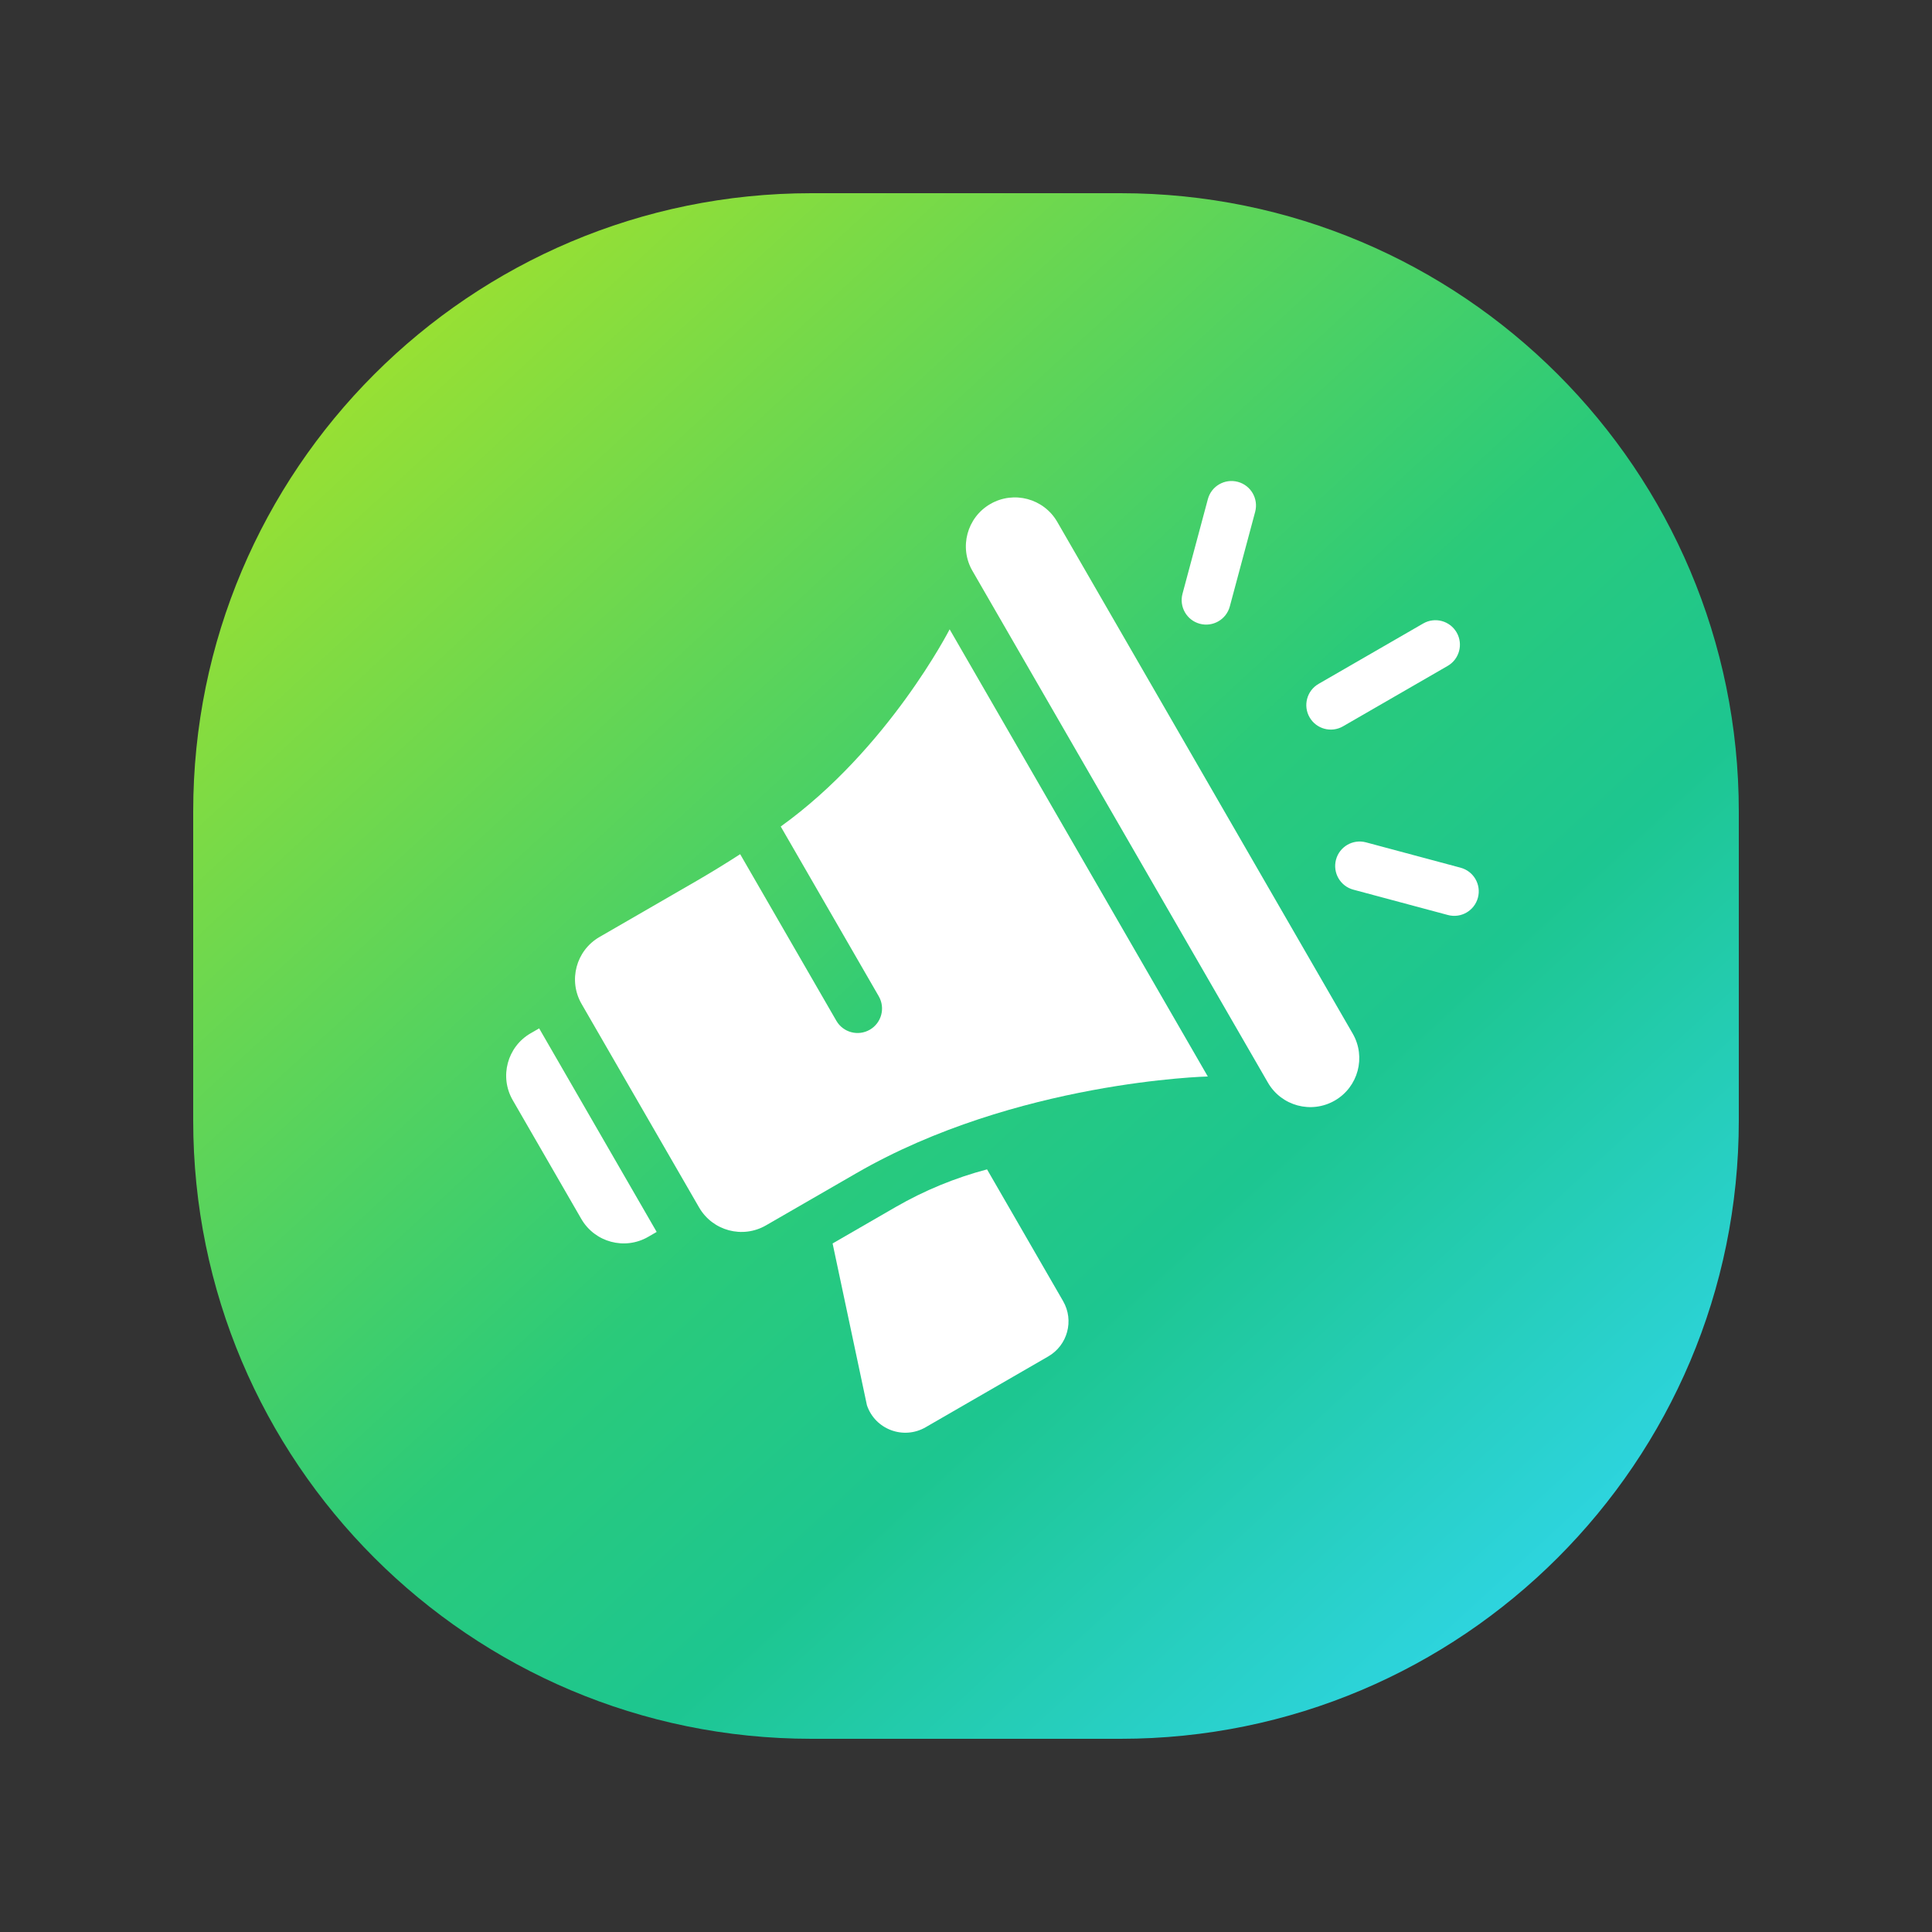 <svg width="64" height="64" viewBox="0 0 64 64" fill="none" xmlns="http://www.w3.org/2000/svg">
<rect x="0" y="0" width="64" height="64" fill="#333333" stroke="none"/>
<path d="M6.4 26.88C6.4 15.569 15.57 6.4 26.88 6.4H37.12C48.431 6.4 57.6 15.569 57.6 26.88V37.12C57.6 48.431 48.431 57.6 37.12 57.6H26.88C15.57 57.6 6.4 48.431 6.4 37.12V26.88Z" fill="url(#paint0_linear_5317_3146)"/>
<g clip-path="url(#clip0_5317_3146)">
<path d="M32.807 16.695C33.583 16.247 34.575 16.512 35.023 17.288L44.811 34.241C45.258 35.017 44.993 36.009 44.217 36.457C43.441 36.905 42.449 36.639 42.001 35.863L32.213 18.91C31.765 18.135 32.031 17.142 32.807 16.695Z" fill="white"/>
<path d="M40.01 35.66C40.01 35.66 33.654 35.812 28.371 38.862L25.374 40.592C24.598 41.04 23.606 40.774 23.158 39.998L19.265 33.255C18.817 32.479 19.083 31.487 19.859 31.039L23.101 29.166C23.591 28.881 24.064 28.59 24.519 28.296L27.705 33.814C27.929 34.202 28.425 34.335 28.813 34.111C29.201 33.887 29.334 33.391 29.11 33.003L25.863 27.379C29.431 24.816 31.458 20.847 31.458 20.847L40.01 35.66Z" fill="white"/>
<path d="M21.753 40.809L21.472 40.972C20.696 41.42 19.704 41.154 19.256 40.378L16.985 36.444C16.537 35.668 16.803 34.676 17.579 34.228L17.86 34.066L21.753 40.809Z" fill="white"/>
<path d="M32.697 38.737L35.217 43.102C35.587 43.743 35.366 44.564 34.722 44.935L30.662 47.28C29.927 47.704 28.988 47.352 28.718 46.55L27.581 41.191L29.671 39.984C30.62 39.437 31.637 39.017 32.697 38.737Z" fill="white"/>
<path d="M44.49 24.06C44.102 24.284 43.606 24.151 43.382 23.763C43.158 23.375 43.291 22.879 43.679 22.655L47.145 20.654C47.533 20.43 48.029 20.563 48.253 20.951C48.477 21.339 48.344 21.835 47.956 22.059L44.49 24.06Z" fill="white"/>
<path d="M40.012 16.535C40.127 16.102 40.572 15.846 41.005 15.962C41.438 16.078 41.694 16.522 41.579 16.955L40.739 20.089C40.623 20.522 40.178 20.779 39.745 20.663C39.313 20.547 39.056 20.102 39.172 19.669L40.012 16.535Z" fill="white"/>
<path d="M48.384 28.744C48.817 28.86 49.074 29.304 48.958 29.737C48.842 30.17 48.397 30.427 47.964 30.311L44.83 29.471C44.398 29.355 44.141 28.91 44.257 28.477C44.373 28.045 44.818 27.788 45.25 27.904L48.384 28.744Z" fill="white"/>
</g>
<defs>
<linearGradient id="paint0_linear_5317_3146" x1="8.915" y1="6.4" x2="55.584" y2="57.141" gradientUnits="userSpaceOnUse">
<stop stop-color="#B1E523"/>
<stop offset="0.517" stop-color="#2ACA7A"/>
<stop offset="0.666" stop-color="#1DC690"/>
<stop offset="1" stop-color="#34DAFF"/>
</linearGradient>
<clipPath id="clip0_5317_3146">
<rect width="36" height="36" fill="white" transform="translate(14 14)"/>
</clipPath>
</defs>
</svg>
